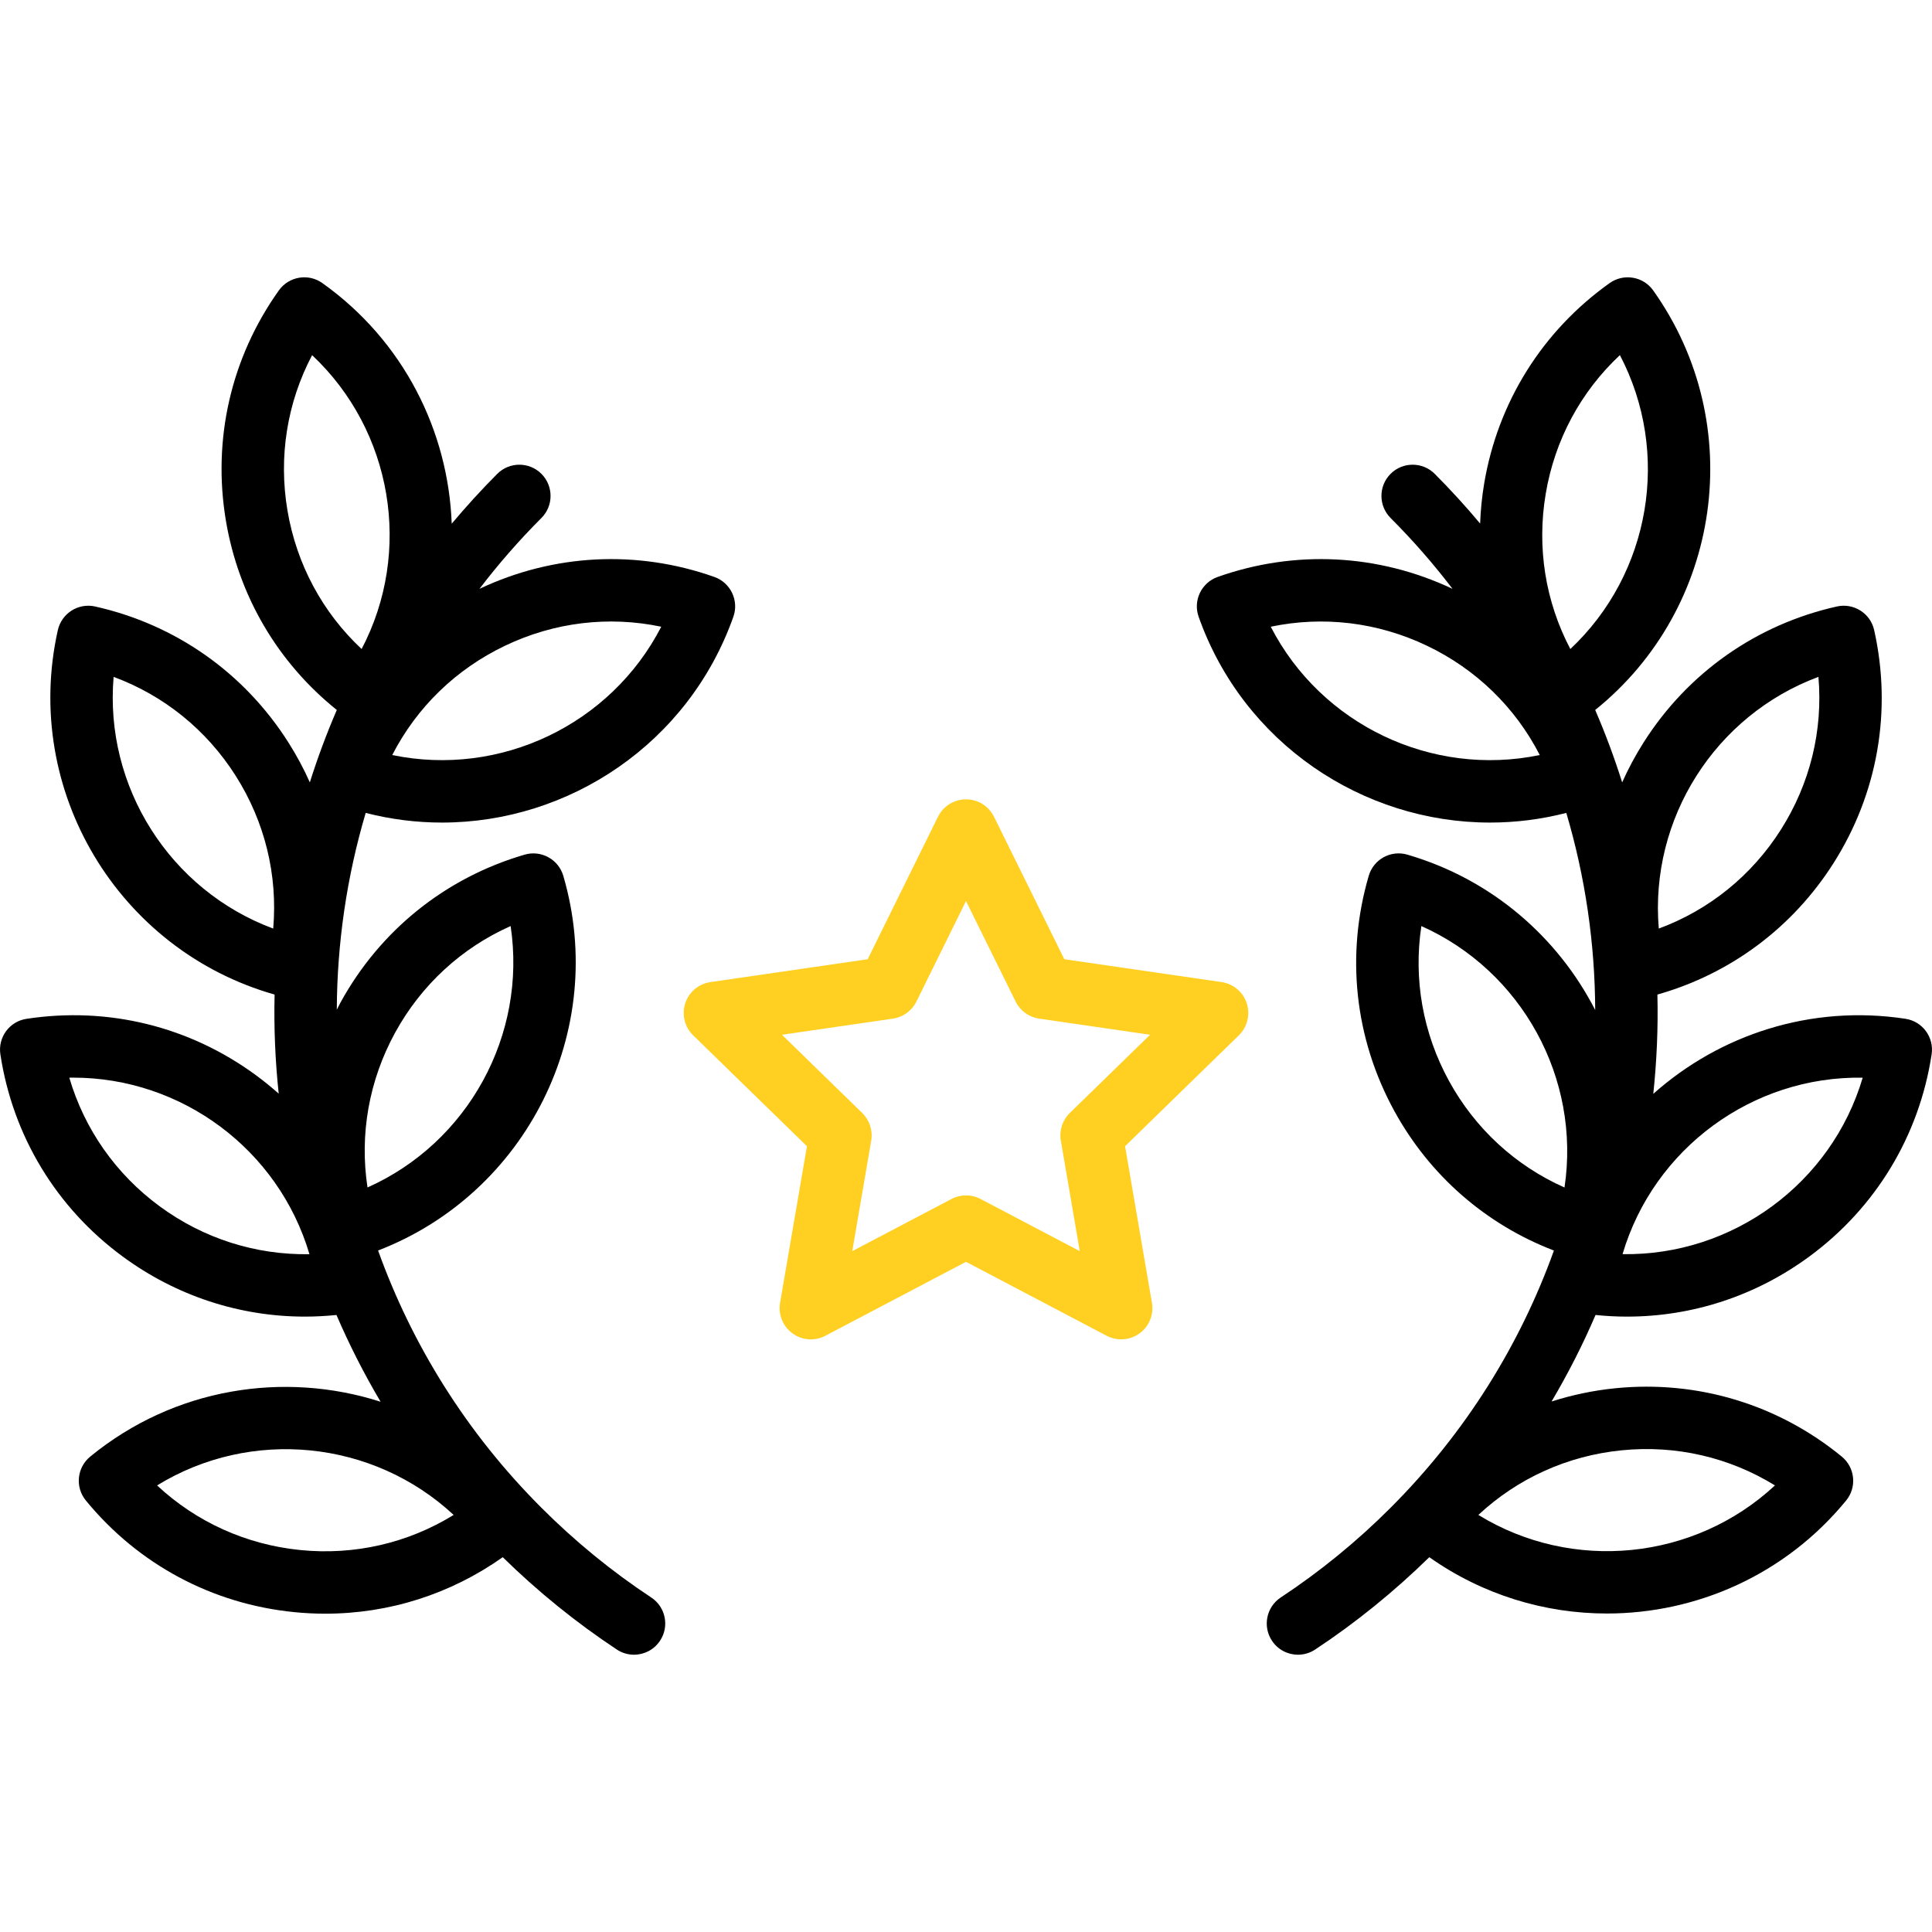 <svg width="46" height="46" viewBox="0 0 46 46" fill="none" xmlns="http://www.w3.org/2000/svg">
<g id="Property 1=1">
<path id="Vector" d="M29.685 23.889C29.598 23.62 29.365 23.424 29.086 23.383L25.341 22.839L23.666 19.445C23.541 19.192 23.283 19.032 23 19.032C22.718 19.032 22.459 19.192 22.334 19.445L20.659 22.839L16.915 23.383C16.635 23.424 16.402 23.62 16.315 23.889C16.228 24.157 16.3 24.453 16.503 24.65L19.213 27.291L18.573 31.021C18.525 31.3 18.64 31.581 18.869 31.747C19.097 31.914 19.4 31.936 19.651 31.804L23 30.043L26.349 31.804C26.458 31.861 26.577 31.889 26.695 31.889C26.849 31.889 27.002 31.841 27.132 31.747C27.36 31.581 27.475 31.3 27.427 31.021L26.787 27.291L29.497 24.65C29.699 24.453 29.772 24.157 29.685 23.889ZM25.471 26.5C25.296 26.671 25.216 26.917 25.258 27.158L25.709 29.789L23.346 28.547C23.129 28.433 22.871 28.433 22.655 28.547L20.292 29.789L20.743 27.158C20.784 26.917 20.704 26.671 20.529 26.5L18.618 24.637L21.26 24.253C21.502 24.218 21.711 24.066 21.819 23.847L23 21.453L24.182 23.847C24.29 24.066 24.499 24.218 24.741 24.253L27.383 24.637L25.471 26.5Z" fill="#FFCF21"/>
<path id="Vector_2" d="M10.523 19.585C13.551 19.585 16.394 17.698 17.461 14.685C17.598 14.299 17.395 13.874 17.009 13.737C15.167 13.085 13.182 13.186 11.416 14.02C11.864 13.433 12.355 12.869 12.891 12.333C13.181 12.043 13.181 11.572 12.891 11.282C12.601 10.992 12.13 10.992 11.84 11.282C11.458 11.665 11.097 12.062 10.755 12.469C10.674 10.263 9.609 8.116 7.675 6.74C7.341 6.502 6.877 6.581 6.639 6.915C5.5 8.515 5.053 10.463 5.379 12.4C5.681 14.192 6.613 15.775 8.019 16.904C7.775 17.47 7.561 18.045 7.377 18.628C7.232 18.302 7.062 17.985 6.867 17.678C5.815 16.019 4.181 14.869 2.264 14.44C2.072 14.397 1.87 14.432 1.704 14.538C1.538 14.643 1.42 14.811 1.377 15.003C0.522 18.822 2.82 22.624 6.538 23.68C6.519 24.468 6.553 25.256 6.636 26.039C6.463 25.886 6.284 25.74 6.096 25.602C4.513 24.438 2.573 23.961 0.631 24.258C0.225 24.319 -0.053 24.698 0.009 25.104C0.305 27.045 1.34 28.755 2.922 29.918C4.198 30.856 5.707 31.348 7.262 31.348C7.511 31.348 7.761 31.334 8.011 31.309C8.315 32.015 8.665 32.705 9.062 33.375C6.764 32.639 4.15 33.041 2.148 34.681C1.831 34.941 1.784 35.408 2.044 35.726C3.289 37.245 5.05 38.19 7.005 38.384C7.253 38.409 7.501 38.421 7.747 38.421C9.264 38.421 10.727 37.955 11.97 37.076C12.806 37.895 13.719 38.635 14.687 39.275C14.813 39.358 14.955 39.398 15.095 39.398C15.337 39.398 15.573 39.28 15.716 39.064C15.942 38.722 15.848 38.261 15.505 38.035C14.57 37.418 13.691 36.699 12.891 35.899C11.101 34.11 9.806 32.011 9.002 29.774C12.529 28.415 14.491 24.545 13.412 20.853C13.296 20.459 12.884 20.234 12.49 20.349C10.605 20.9 9.048 22.152 8.104 23.875C8.074 23.93 8.047 23.985 8.019 24.041C8.026 22.461 8.255 20.882 8.707 19.355C9.311 19.51 9.92 19.585 10.523 19.585ZM6.505 22.109C4.045 21.195 2.482 18.73 2.705 16.116C3.902 16.559 4.917 17.376 5.613 18.473C6.308 19.57 6.615 20.837 6.505 22.109ZM3.802 28.722C2.756 27.953 2.01 26.884 1.65 25.659C1.681 25.658 1.713 25.658 1.744 25.658C4.33 25.658 6.634 27.375 7.368 29.862C6.091 29.883 4.848 29.491 3.802 28.722ZM7.152 36.906C5.86 36.777 4.673 36.238 3.74 35.367C5.975 33.994 8.88 34.283 10.801 36.07C9.714 36.74 8.444 37.035 7.152 36.906ZM9.407 24.588C10.031 23.449 10.991 22.568 12.158 22.049C12.547 24.644 11.146 27.204 8.75 28.273C8.558 27.011 8.784 25.727 9.407 24.588ZM12.028 15.373C13.2 14.813 14.495 14.66 15.744 14.922C14.543 17.255 11.909 18.511 9.339 17.977C9.922 16.841 10.856 15.932 12.028 15.373ZM6.844 12.153C6.628 10.872 6.836 9.585 7.431 8.456C9.344 10.252 9.829 13.13 8.61 15.453C7.678 14.581 7.06 13.433 6.844 12.153Z" fill="black"/>
<path id="Vector_3" d="M38.738 31.348C40.293 31.348 41.802 30.856 43.078 29.918C44.66 28.755 45.695 27.045 45.991 25.104C46.053 24.698 45.775 24.319 45.369 24.257C43.118 23.913 40.945 24.635 39.364 26.044C39.447 25.259 39.481 24.469 39.462 23.68C41.202 23.187 42.681 22.087 43.658 20.547C44.709 18.888 45.052 16.919 44.623 15.003C44.534 14.602 44.136 14.351 43.736 14.44C41.82 14.869 40.185 16.019 39.133 17.678C38.938 17.985 38.769 18.302 38.623 18.628C38.439 18.045 38.225 17.469 37.981 16.904C40.988 14.486 41.627 10.098 39.361 6.914C39.247 6.754 39.074 6.645 38.879 6.613C38.685 6.58 38.486 6.626 38.325 6.74C36.725 7.879 35.664 9.573 35.338 11.509C35.284 11.828 35.253 12.147 35.241 12.465C34.901 12.059 34.541 11.664 34.16 11.282C33.87 10.992 33.399 10.992 33.109 11.282C32.819 11.572 32.819 12.043 33.109 12.333C33.645 12.869 34.136 13.433 34.584 14.02C32.818 13.186 30.833 13.085 28.991 13.737C28.605 13.874 28.402 14.299 28.539 14.685C29.606 17.699 32.449 19.585 35.477 19.585C36.079 19.585 36.689 19.51 37.293 19.355C37.746 20.884 37.975 22.466 37.981 24.048C37.091 22.316 35.522 20.937 33.51 20.349C33.116 20.233 32.704 20.459 32.589 20.853C32.037 22.738 32.253 24.725 33.196 26.448C34.04 27.989 35.376 29.152 36.998 29.775C36.194 32.012 34.898 34.11 33.109 35.899C32.31 36.699 31.43 37.418 30.494 38.035C30.152 38.261 30.058 38.722 30.284 39.064C30.427 39.281 30.663 39.398 30.904 39.398C31.045 39.398 31.187 39.358 31.313 39.275C32.282 38.635 33.194 37.895 34.031 37.076C35.306 37.976 36.787 38.417 38.26 38.417C40.39 38.417 42.504 37.499 43.956 35.726C44.081 35.574 44.14 35.378 44.12 35.182C44.101 34.986 44.004 34.806 43.852 34.681C42.332 33.436 40.419 32.859 38.465 33.053C37.941 33.105 37.432 33.213 36.942 33.369C37.337 32.701 37.687 32.013 37.989 31.309C38.239 31.335 38.489 31.348 38.738 31.348ZM43.296 16.116C43.406 17.388 43.099 18.655 42.403 19.752C41.708 20.848 40.693 21.666 39.495 22.109C39.273 19.495 40.836 17.03 43.296 16.116ZM44.35 25.659C43.607 28.175 41.255 29.901 38.632 29.861C39.375 27.345 41.726 25.616 44.35 25.659ZM30.256 14.922C31.506 14.66 32.8 14.814 33.972 15.373C35.144 15.932 36.078 16.841 36.661 17.977C34.091 18.511 31.457 17.255 30.256 14.922ZM37.389 15.453C36.795 14.323 36.587 13.037 36.803 11.756C37.018 10.476 37.636 9.328 38.569 8.455C39.787 10.779 39.302 13.657 37.389 15.453ZM38.611 34.531C39.904 34.402 41.173 34.697 42.261 35.367C40.339 37.154 37.435 37.443 35.199 36.07C36.133 35.199 37.319 34.66 38.611 34.531ZM37.25 28.274C36.083 27.755 35.123 26.874 34.499 25.735C33.876 24.596 33.651 23.312 33.842 22.049C36.238 23.119 37.64 25.679 37.25 28.274Z" fill="black"/>
</g>
</svg>
